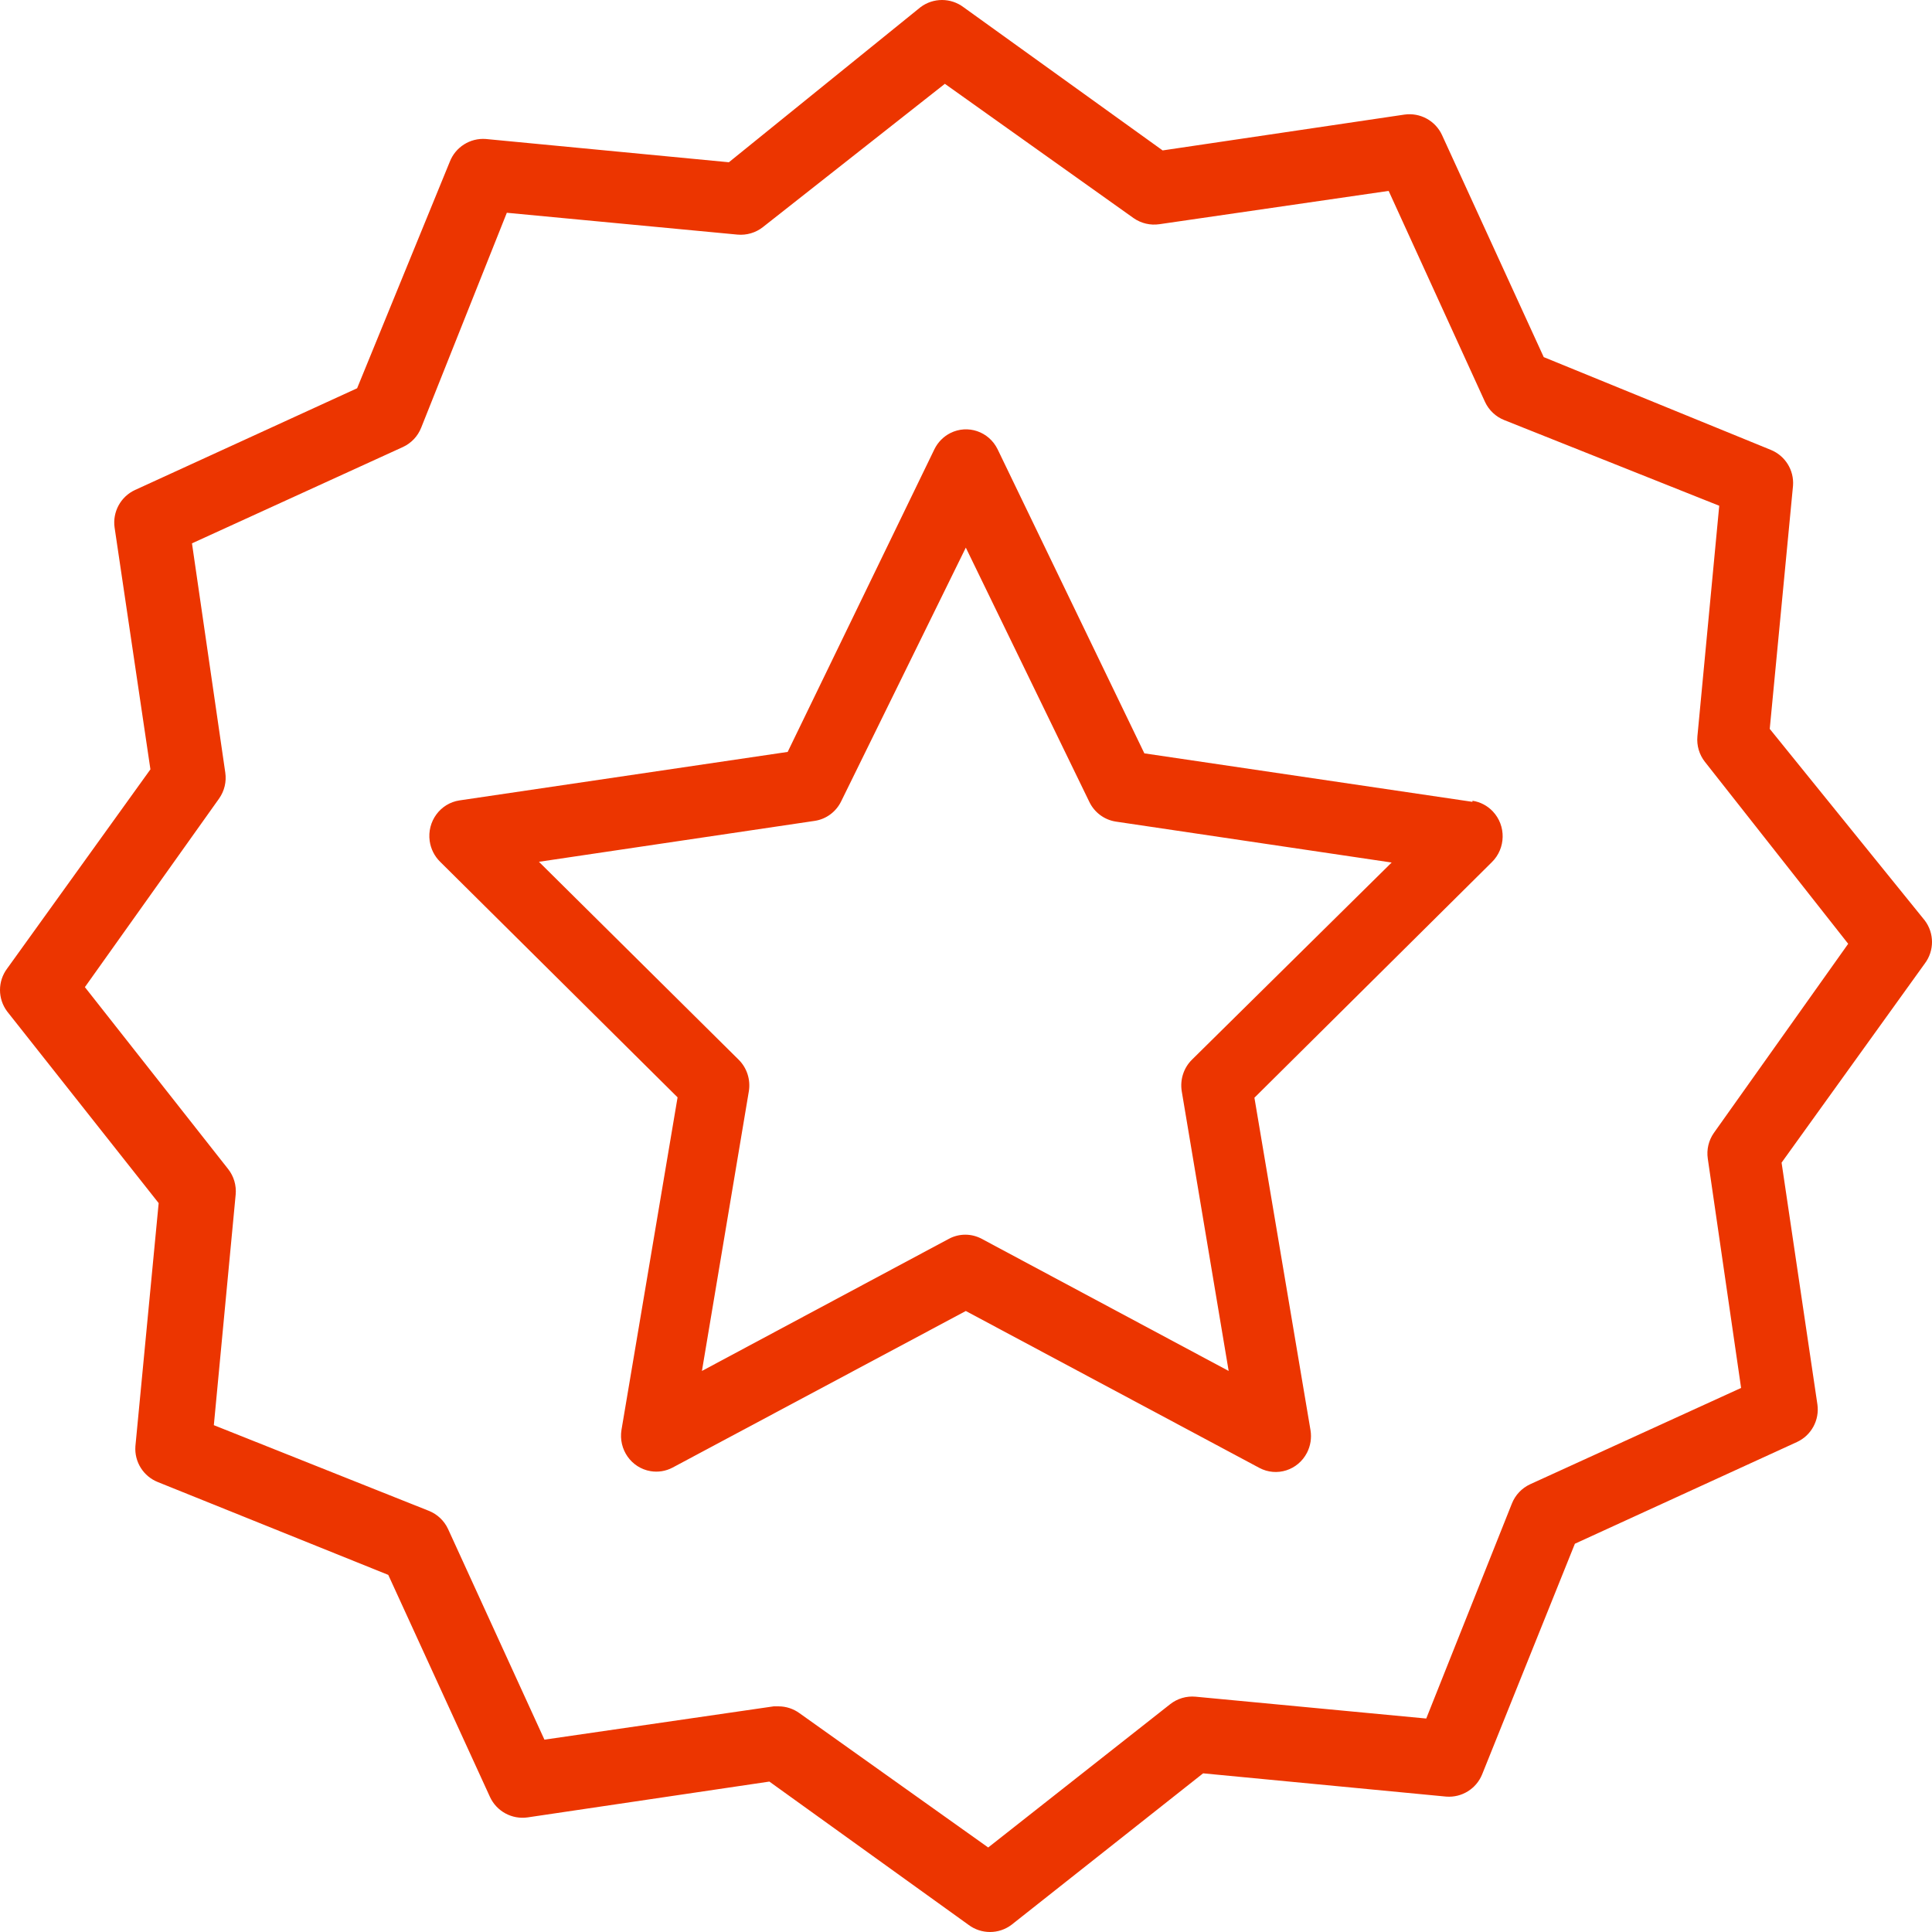 <?xml version="1.0" encoding="UTF-8"?>
<svg width="63px" height="63px" viewBox="0 0 63 63" version="1.1" xmlns="http://www.w3.org/2000/svg" xmlns:xlink="http://www.w3.org/1999/xlink">
    <!-- Generator: Sketch 50.2 (55047) - http://www.bohemiancoding.com/sketch -->
    <title>guarantee(1)</title>
    <desc>Created with Sketch.</desc>
    <defs></defs>
    <g id="page" stroke="none" stroke-width="1" fill="none" fill-rule="evenodd">
        <g id="11-INTERNA---chi-siamo" transform="translate(-520, -1803)" fill="#EC3500" fill-rule="nonzero">
            <g id="guarantee(1)" transform="translate(520, 1803)">
                <path d="M48.678,26.458 C48.501,26.271 48.268,26.149 48.015,26.112 L48.015,26.147 L37.316,24.566 L32.53,14.649 C32.246,14.07 31.556,13.835 30.987,14.123 C30.763,14.237 30.582,14.421 30.47,14.649 L25.685,24.519 L14.985,26.1 C14.357,26.193 13.921,26.787 14.012,27.427 C14.049,27.684 14.169,27.922 14.353,28.102 L22.095,35.783 L20.266,46.625 C20.162,47.263 20.585,47.866 21.212,47.972 C21.459,48.014 21.712,47.973 21.934,47.855 L31.494,42.75 L41.066,47.866 C41.629,48.166 42.324,47.945 42.619,47.372 C42.735,47.146 42.775,46.888 42.734,46.637 L40.905,35.795 L48.647,28.114 C49.105,27.665 49.119,26.924 48.678,26.458 Z M38.869,34.554 C38.598,34.821 38.474,35.206 38.535,35.584 L40.065,44.705 L32.012,40.396 C31.677,40.217 31.277,40.217 30.942,40.396 L22.889,44.705 L24.419,35.584 C24.48,35.206 24.356,34.821 24.085,34.554 L17.574,28.102 L26.57,26.767 C26.945,26.71 27.267,26.469 27.433,26.123 L31.494,17.857 L35.521,26.147 C35.687,26.493 36.01,26.733 36.384,26.791 L45.38,28.126 L38.869,34.554 Z" id="Shape"></path>
                <path d="M62.766,30.017 L57.709,23.768 L58.468,15.838 C58.506,15.332 58.213,14.861 57.744,14.67 L50.339,11.645 L47.022,4.403 C46.806,3.935 46.307,3.664 45.796,3.737 L37.912,4.905 L31.418,0.234 C31.003,-0.078 30.432,-0.078 30.017,0.234 L23.768,5.291 L15.838,4.532 C15.33,4.496 14.857,4.794 14.67,5.267 L11.645,12.661 L4.403,15.978 C3.935,16.194 3.664,16.693 3.737,17.204 L4.905,25.088 L0.234,31.582 C-0.078,31.997 -0.078,32.568 0.234,32.983 L5.174,39.232 L4.415,47.162 C4.379,47.67 4.677,48.143 5.151,48.33 L12.661,51.355 L15.978,58.597 C16.194,59.065 16.693,59.336 17.204,59.263 L25.088,58.095 L31.582,62.766 C31.997,63.078 32.568,63.078 32.983,62.766 L39.232,57.826 L47.162,58.585 C47.668,58.623 48.139,58.33 48.33,57.861 L51.355,50.339 L58.597,47.022 C59.065,46.806 59.336,46.307 59.263,45.796 L58.095,37.912 L62.766,31.418 C63.078,31.003 63.078,30.432 62.766,30.017 Z M55.887,36.943 C55.716,37.187 55.645,37.488 55.689,37.784 L56.775,45.259 L49.895,48.4 C49.623,48.526 49.41,48.752 49.3,49.031 L46.508,56.039 L38.987,55.327 C38.689,55.299 38.392,55.387 38.157,55.572 L32.224,60.244 L26.069,55.864 C25.872,55.721 25.635,55.643 25.392,55.642 L25.228,55.642 L17.753,56.728 L14.611,49.86 C14.485,49.588 14.259,49.375 13.981,49.265 L6.973,46.473 L7.685,38.952 C7.712,38.654 7.625,38.357 7.44,38.122 L2.768,32.189 L7.148,26.034 C7.319,25.789 7.39,25.488 7.346,25.193 L6.26,17.718 L13.14,14.576 C13.412,14.45 13.625,14.224 13.735,13.945 L16.527,6.938 L24.048,7.65 C24.346,7.677 24.643,7.59 24.878,7.405 L30.811,2.733 L36.966,7.113 C37.211,7.284 37.512,7.355 37.807,7.311 L45.282,6.225 L48.424,13.105 C48.55,13.377 48.776,13.59 49.055,13.7 L56.062,16.492 L55.35,24.013 C55.323,24.311 55.41,24.608 55.595,24.843 L60.267,30.776 L55.887,36.943 Z" id="Shape"></path>
            </g>
        </g>
    </g>
</svg>